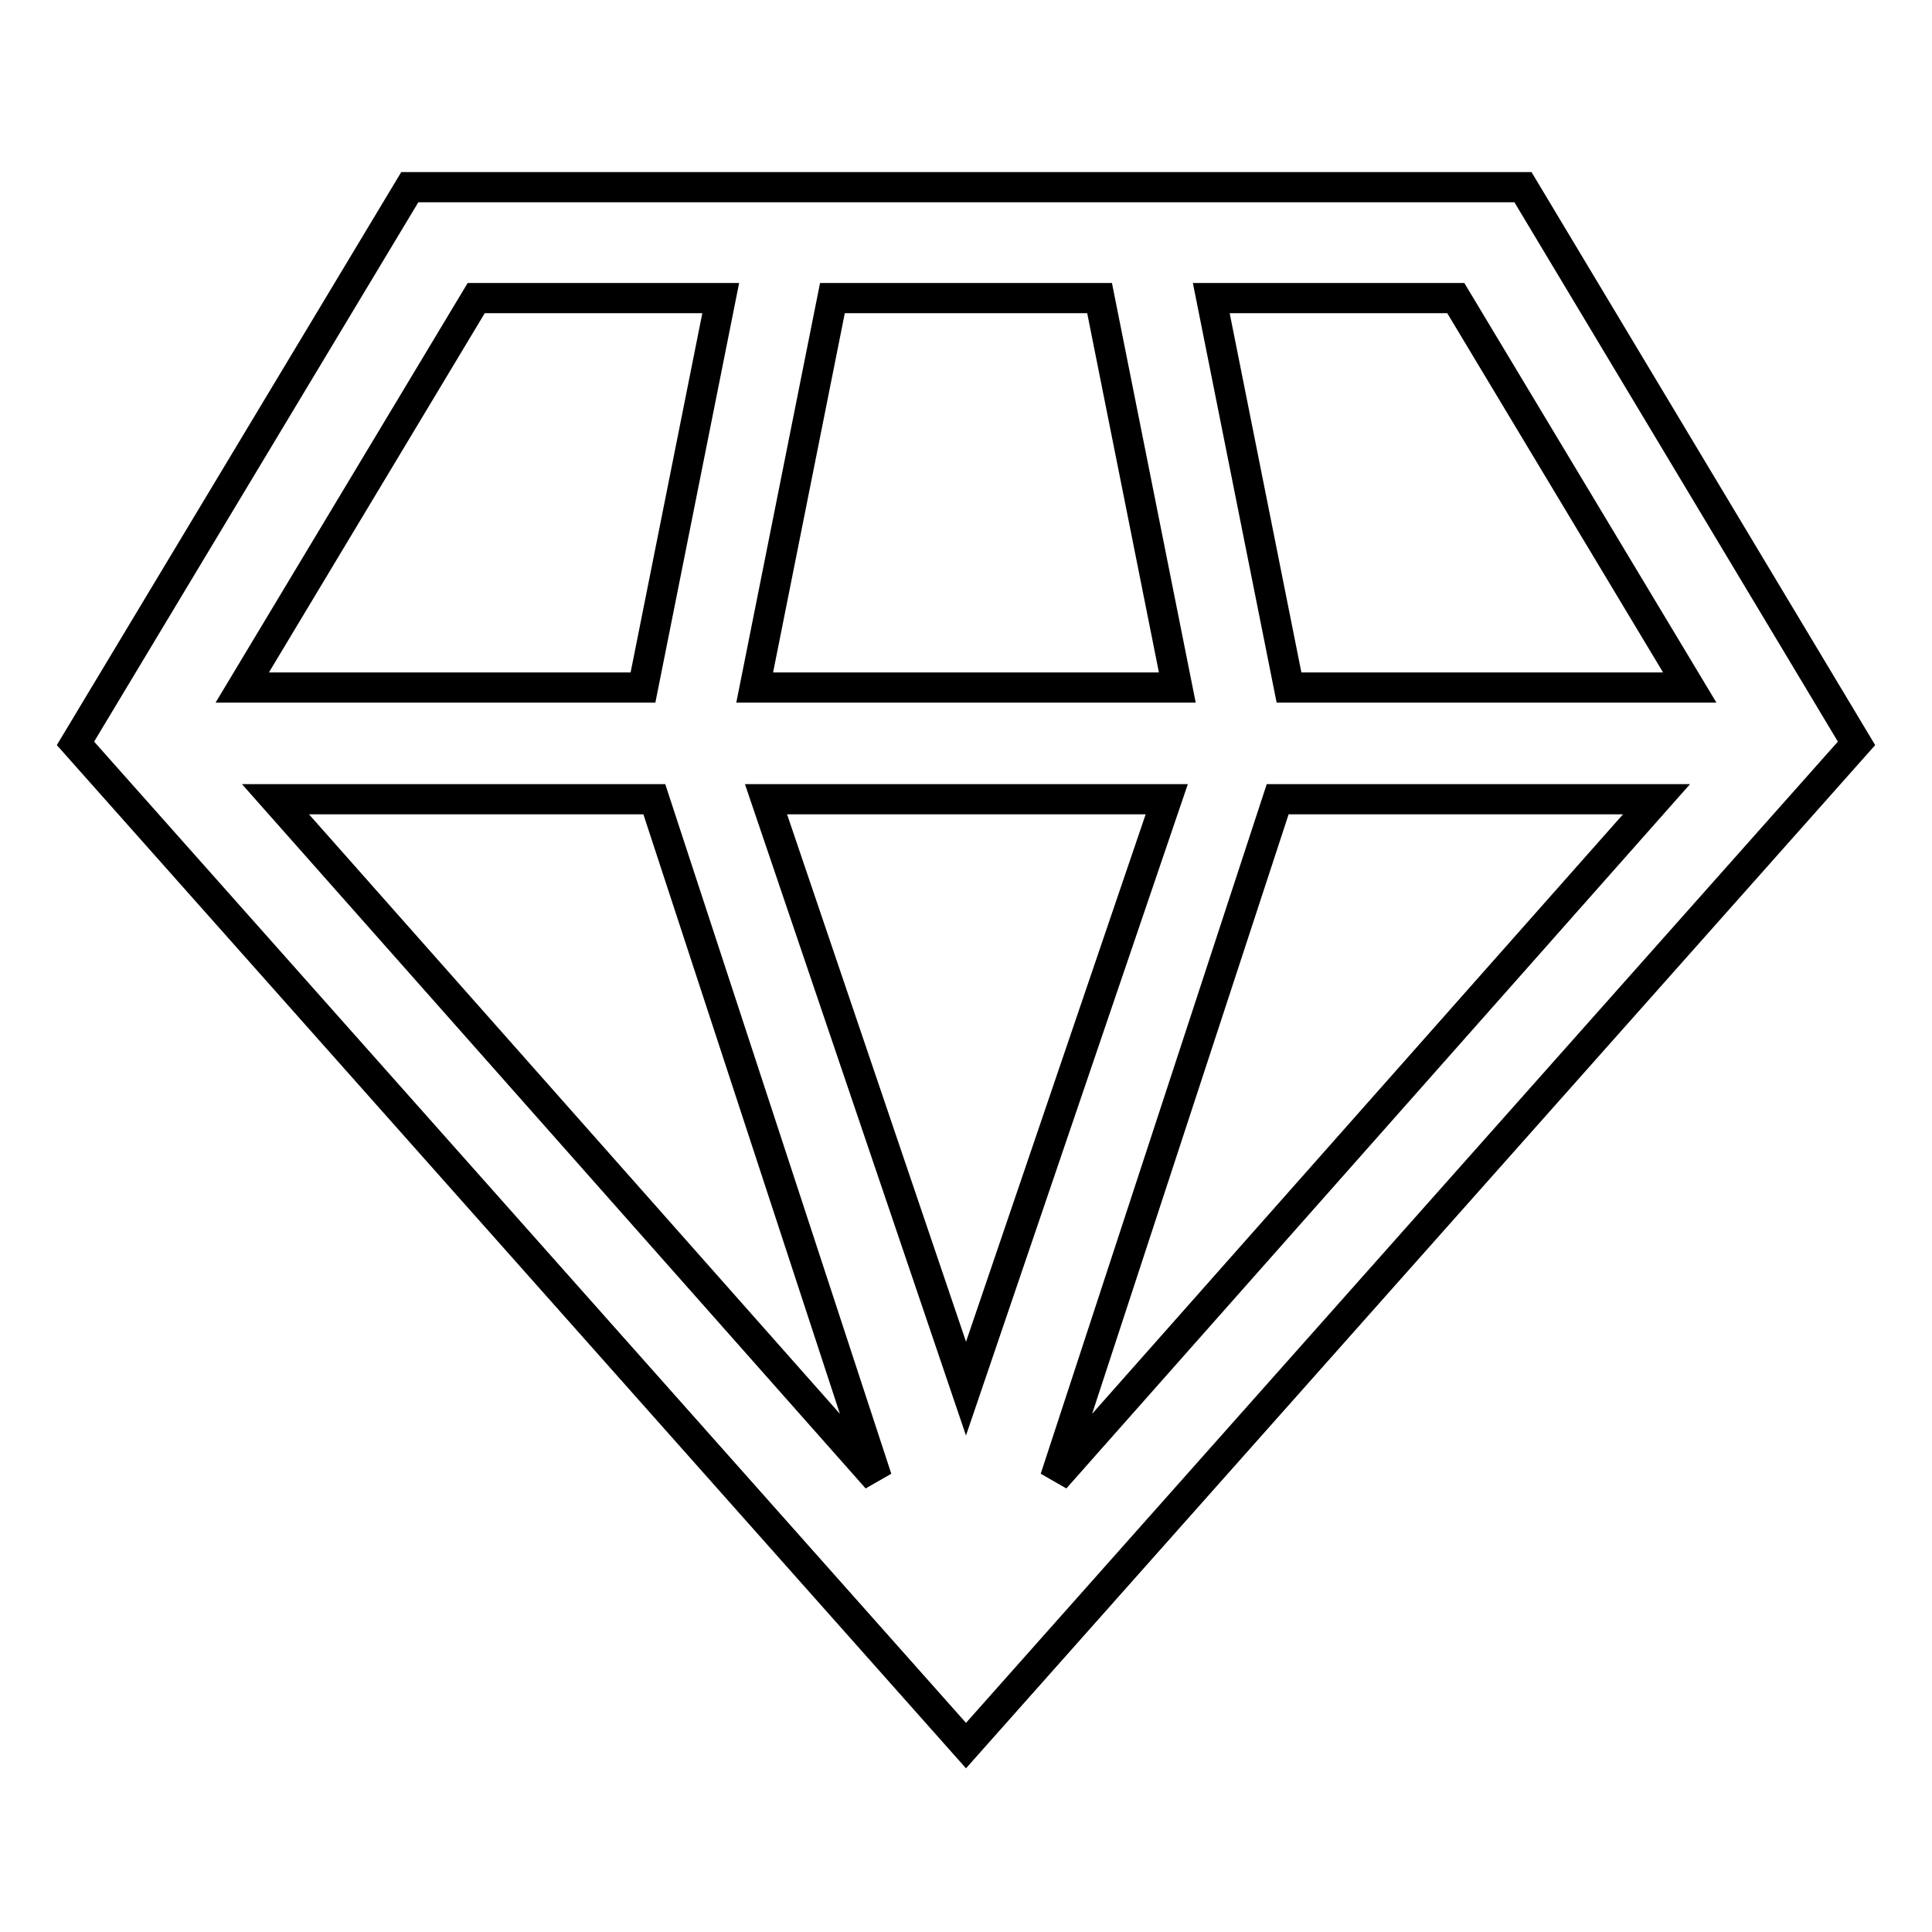 <?xml version="1.0" encoding="utf-8"?>
<!-- Svg Vector Icons : http://www.onlinewebfonts.com/icon -->
<!DOCTYPE svg PUBLIC "-//W3C//DTD SVG 1.1//EN" "http://www.w3.org/Graphics/SVG/1.1/DTD/svg11.dtd">
<svg version="1.1" xmlns="http://www.w3.org/2000/svg" xmlns:xlink="http://www.w3.org/1999/xlink" x="0px" y="0px" viewBox="0 0 256 256" enable-background="new 0 0 256 256" xml:space="preserve">
<g> <path stroke-width="4" fill-opacity="0" stroke="#000000"  d="M201.8,24.8H54.3L10,98.5l118,132.8L246,98.5L201.8,24.8z M192.9,39.5l31,51.6h-53.1l-10.3-51.6H192.9z  M101.5,105.9h53.1L128,184L101.5,105.9z M145.7,39.5L156,91.1H100l10.3-51.6H145.7L145.7,39.5z M63.1,39.5h32.4L85.2,91.1H32.1 L63.1,39.5z M36.5,105.9h50.2l29.5,90L36.5,105.9L36.5,105.9z M169.3,105.9h50.2l-79.7,90L169.3,105.9L169.3,105.9z"/></g>
</svg>